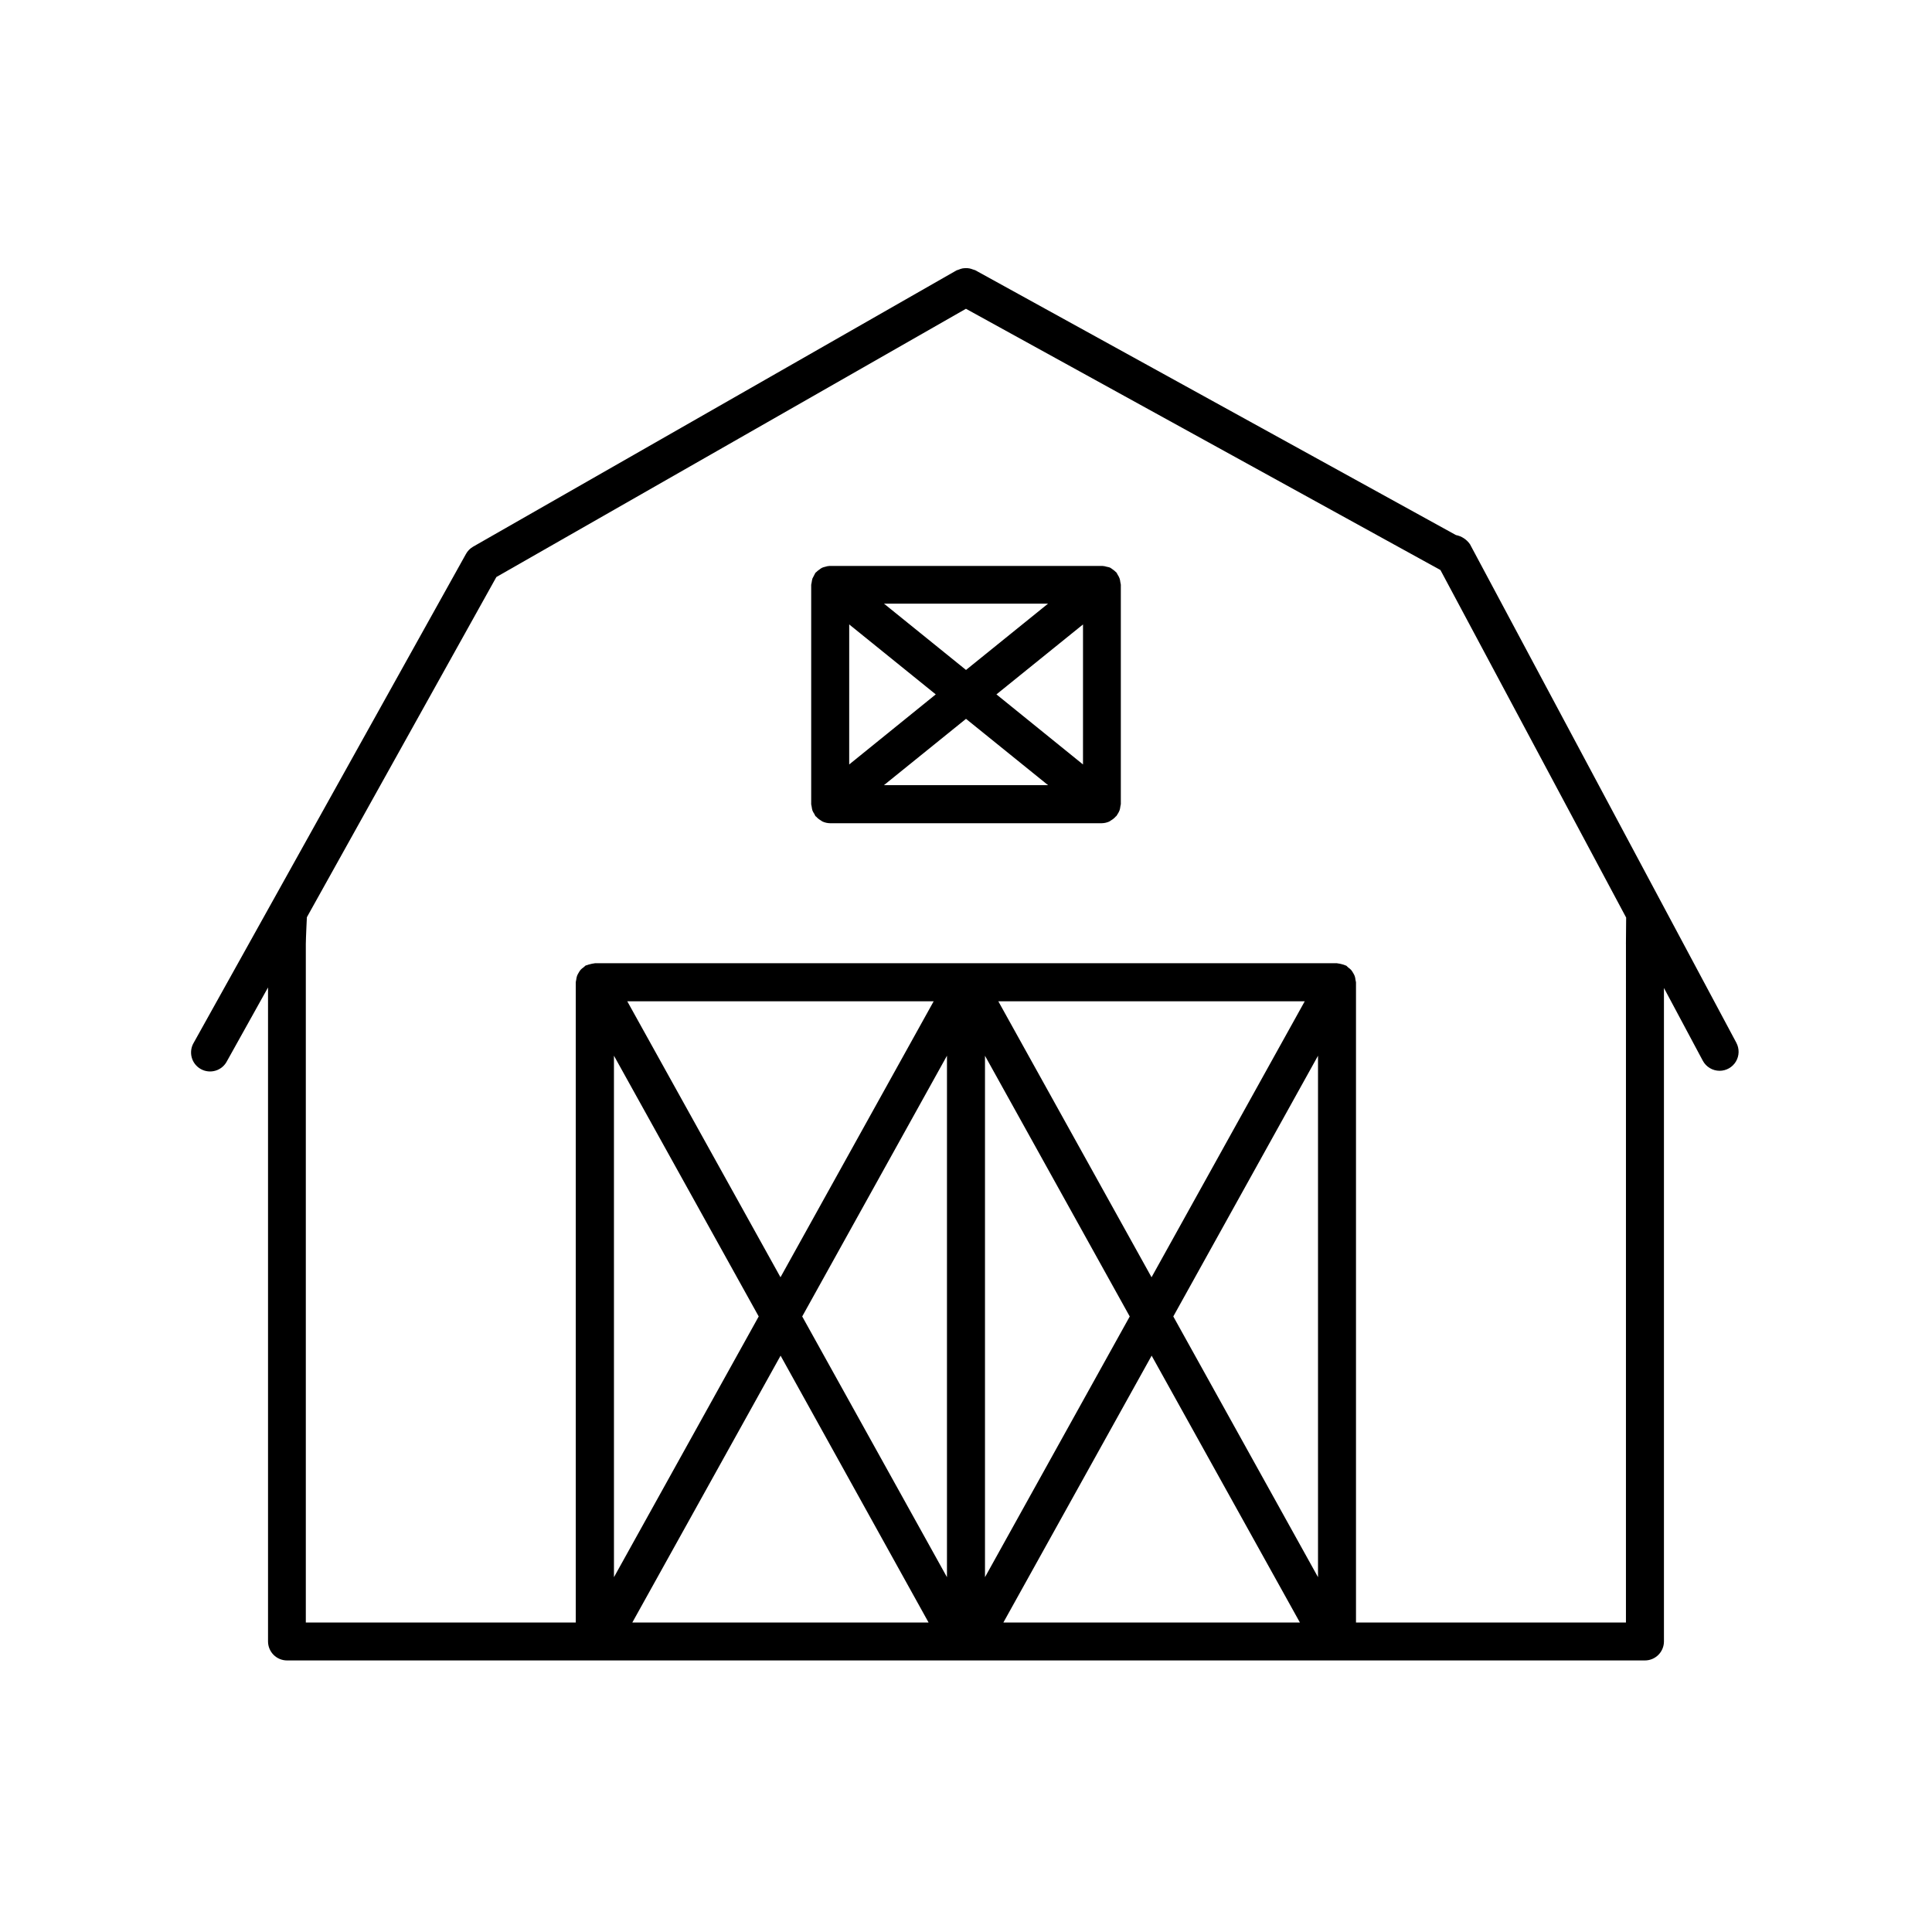 <?xml version="1.0" encoding="UTF-8"?>
<!-- Uploaded to: SVG Repo, www.svgrepo.com, Generator: SVG Repo Mixer Tools -->
<svg fill="#000000" width="800px" height="800px" version="1.1" viewBox="144 144 512 512" xmlns="http://www.w3.org/2000/svg">
 <g>
  <path d="m440.69 297.27c-0.125-0.332-0.289-0.645-0.484-0.938-0.086-0.199-0.188-0.395-0.305-0.574-0.051-0.07-0.133-0.09-0.191-0.16v-0.004c-0.242-0.246-0.508-0.469-0.793-0.664-0.246-0.191-0.508-0.367-0.777-0.523-0.281-0.094-0.566-0.164-0.855-0.211-0.355-0.117-0.719-0.188-1.09-0.211h-0.242-71.941c-0.082-0.008-0.164-0.008-0.242 0-0.359 0.023-0.715 0.094-1.059 0.211-0.289 0.059-0.574 0.148-0.848 0.262-0.266 0.137-0.52 0.305-0.746 0.504-0.301 0.191-0.578 0.418-0.824 0.676-0.059 0.07-0.141 0.09-0.203 0.16-0.254 0.508-0.516 1.012-0.785 1.512-0.098 0.328-0.164 0.664-0.203 1.008-0.059 0.211-0.102 0.426-0.129 0.645v58.18c0.027 0.219 0.07 0.434 0.129 0.645 0.039 0.34 0.105 0.68 0.203 1.008 0.133 0.316 0.297 0.617 0.492 0.898 0.086 0.195 0.184 0.387 0.293 0.574 0 0.059 0.141 0.082 0.191 0.141 0.355 0.402 0.773 0.742 1.238 1.008 0.16 0.082 0.281 0.223 0.441 0.293h0.004c0.633 0.289 1.32 0.445 2.016 0.453h71.984c0.695-0.012 1.383-0.164 2.016-0.453 0.16-0.07 0.281-0.211 0.441-0.293 0.465-0.266 0.887-0.605 1.242-1.008 0-0.059 0.133-0.082 0.18-0.141 0.137-0.184 0.258-0.375 0.363-0.574 0.195-0.293 0.359-0.609 0.484-0.938 0.109-0.328 0.18-0.664 0.211-1.008 0.059-0.211 0.102-0.43 0.129-0.645v-58.172c-0.027-0.219-0.07-0.434-0.129-0.645-0.031-0.348-0.102-0.688-0.211-1.016zm-71.641 12.211 22.934 18.539-22.938 18.57zm9.211-5.512h43.488l-21.746 17.574zm21.742 30.531 21.746 17.574-43.492-0.004zm8.062-6.481 22.945-18.539-0.004 37.109z"/>
  <path d="m604.16 420.36-70.605-132.14c-0.879-1.262-2.211-2.133-3.719-2.426l-127.4-70.191c-0.199-0.074-0.398-0.141-0.605-0.191-0.289-0.117-0.582-0.207-0.887-0.273-0.332-0.062-0.668-0.09-1.008-0.082-0.305 0.004-0.605 0.031-0.906 0.082-0.324 0.074-0.641 0.18-0.945 0.312-0.195 0.055-0.387 0.117-0.578 0.191l-128.13 73.234c-0.793 0.457-1.449 1.121-1.891 1.926l-72.117 129.48c-0.715 1.172-0.922 2.582-0.574 3.91s1.223 2.453 2.422 3.121 2.617 0.816 3.93 0.414c1.312-0.402 2.402-1.324 3.019-2.547l10.863-19.496v173.31c0 1.336 0.531 2.617 1.473 3.562 0.945 0.945 2.227 1.477 3.562 1.477h359.86c1.336 0 2.617-0.531 3.562-1.477 0.945-0.945 1.477-2.227 1.477-3.562v-173.17l10.297 19.277v-0.004c0.875 1.645 2.59 2.672 4.453 2.672 1.77-0.004 3.406-0.93 4.316-2.445 0.91-1.52 0.957-3.402 0.129-4.961zm-194.26 153.63 39.297-70.727 39.297 70.727zm-4.867-12.023v-138.18l38.359 69.094zm-10.078 0-38.359-69.094 38.363-69.102zm-4.867 12.02-78.52 0.004 39.297-70.727zm103.2-12.02-38.352-69.094 38.352-69.094zm-44.117-79.48-40.605-73.133h81.203zm-98.332 0-40.605-73.133h81.199zm-5.773 10.387-38.359 69.094-0.004-138.2zm229.83-98.637-0.004 179.75h-71.539v-169.68c-0.031-0.211-0.074-0.418-0.133-0.625-0.027-0.34-0.098-0.68-0.203-1.008-0.113-0.289-0.254-0.57-0.422-0.836-0.156-0.285-0.34-0.555-0.543-0.805-0.234-0.238-0.492-0.457-0.766-0.645-0.164-0.18-0.336-0.344-0.523-0.496-0.082 0-0.172 0-0.262-0.082v0.004c-0.309-0.129-0.625-0.23-0.949-0.305-0.312-0.09-0.633-0.156-0.957-0.191-0.102 0-0.18-0.051-0.281-0.051h-196.65c-0.102 0-0.18 0.051-0.281 0.051-0.32 0.035-0.637 0.098-0.945 0.191-0.348 0.074-0.684 0.176-1.008 0.305-0.082 0-0.172 0-0.262 0.082v-0.004c-0.184 0.141-0.355 0.293-0.516 0.453-0.281 0.188-0.535 0.402-0.766 0.648-0.211 0.246-0.391 0.52-0.543 0.805-0.168 0.266-0.309 0.543-0.426 0.836-0.102 0.328-0.172 0.664-0.211 1.008-0.055 0.203-0.098 0.414-0.121 0.625v169.71h-71.539v-179.75c0-1.473 0.281-7.152 0.281-7.152l50.219-90.16 124.44-71.086 125.63 69.172 0.109 0.051 49.223 92.117c0.004-0.008-0.059 5.496-0.059 7.059z"/>
 </g>
</svg>